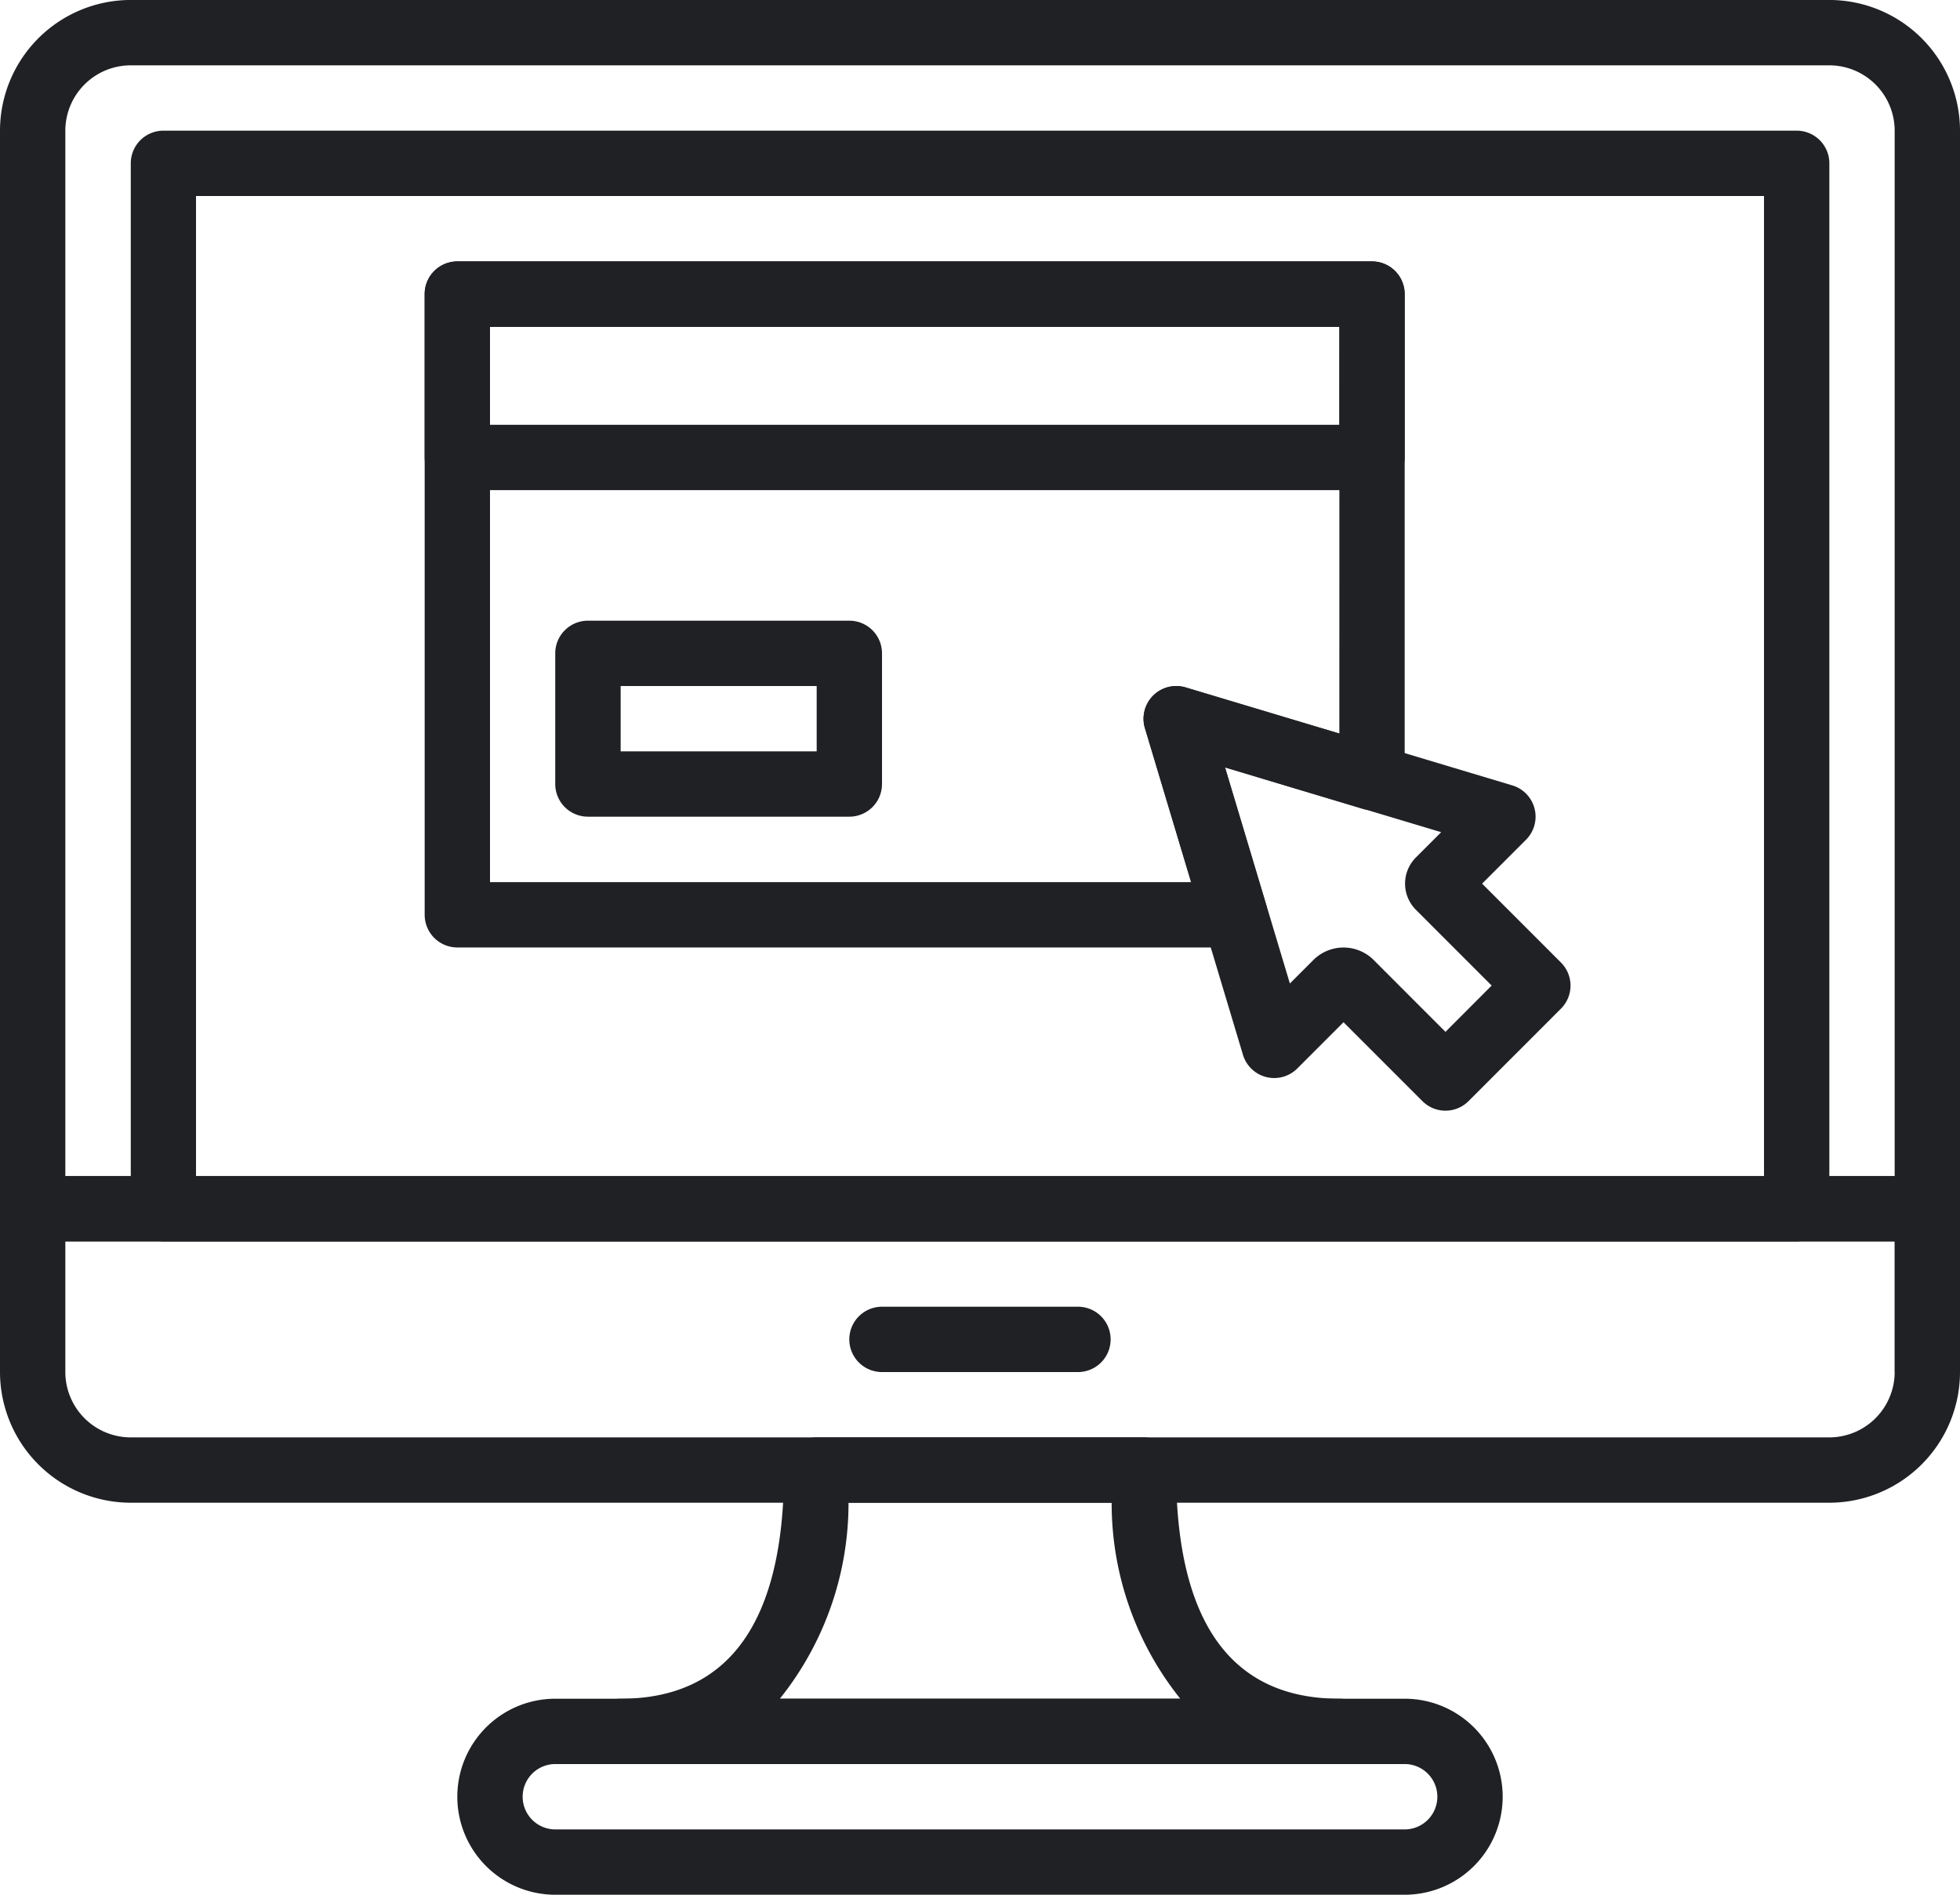 <svg xmlns="http://www.w3.org/2000/svg" width="66.724" height="64.5" viewBox="0 0 66.724 64.5">
  <g id="グループ_2923" data-name="グループ 2923" transform="translate(-443.703 -1056.601)">
    <g id="グループ_2904" data-name="グループ 2904">
      <g id="グループ_2903" data-name="グループ 2903">
        <path id="パス_22570" data-name="パス 22570" d="M505.978,1056.6H448.153a4.455,4.455,0,0,0-4.45,4.449v36.7a1.113,1.113,0,0,0,1.112,1.112h64.5a1.112,1.112,0,0,0,1.112-1.112v-36.7A4.454,4.454,0,0,0,505.978,1056.6Zm2.225,40.034H445.927V1061.05a2.228,2.228,0,0,1,2.226-2.225h57.825a2.227,2.227,0,0,1,2.225,2.225Z" fill="#202124"/>
      </g>
    </g>
    <g id="グループ_2906" data-name="グループ 2906">
      <g id="グループ_2905" data-name="グループ 2905">
        <path id="パス_22571" data-name="パス 22571" d="M509.315,1096.635h-64.5a1.113,1.113,0,0,0-1.112,1.112v5.559a4.455,4.455,0,0,0,4.45,4.45h57.825a4.454,4.454,0,0,0,4.449-4.45v-5.559A1.112,1.112,0,0,0,509.315,1096.635Zm-1.112,6.672a2.228,2.228,0,0,1-2.225,2.225H448.153a2.228,2.228,0,0,1-2.226-2.225v-4.448H508.2v4.448Z" fill="#202124"/>
      </g>
    </g>
    <g id="グループ_2908" data-name="グループ 2908">
      <g id="グループ_2907" data-name="グループ 2907">
        <path id="パス_22572" data-name="パス 22572" d="M480.4,1101.084h-6.672a1.112,1.112,0,1,0,0,2.224H480.4a1.112,1.112,0,1,0,0-2.224Z" fill="#202124"/>
      </g>
    </g>
    <g id="グループ_2910" data-name="グループ 2910">
      <g id="グループ_2909" data-name="グループ 2909">
        <path id="パス_22573" data-name="パス 22573" d="M504.867,1061.049h-55.6a1.112,1.112,0,0,0-1.112,1.112v35.586a1.112,1.112,0,0,0,1.112,1.112h55.6a1.112,1.112,0,0,0,1.112-1.112v-35.586A1.112,1.112,0,0,0,504.867,1061.049Zm-1.112,35.586H450.376v-33.362h53.379v33.362Z" fill="#202124"/>
      </g>
    </g>
    <g id="グループ_2912" data-name="グループ 2912">
      <g id="グループ_2911" data-name="グループ 2911">
        <path id="パス_22574" data-name="パス 22574" d="M491.522,1114.428H462.608a3.336,3.336,0,0,0,0,6.673h28.914a3.336,3.336,0,0,0,0-6.673Zm0,4.449H462.608a1.112,1.112,0,0,1,0-2.225h28.914a1.112,1.112,0,0,1,0,2.225Z" fill="#202124"/>
      </g>
    </g>
    <g id="グループ_2914" data-name="グループ 2914">
      <g id="グループ_2913" data-name="グループ 2913">
        <path id="パス_22575" data-name="パス 22575" d="M489.3,1114.428c-3.69,0-5.56-2.619-5.56-7.784a1.113,1.113,0,0,0-1.112-1.112H471.505a1.112,1.112,0,0,0-1.112,1.112c0,5.165-1.87,7.784-5.56,7.784a1.112,1.112,0,1,0,0,2.224H489.3a1.112,1.112,0,1,0,0-2.224Zm-19.049,0a10.649,10.649,0,0,0,2.338-6.672h8.958a10.637,10.637,0,0,0,2.337,6.672Z" fill="#202124"/>
      </g>
    </g>
    <g id="グループ_2916" data-name="グループ 2916">
      <g id="グループ_2915" data-name="グループ 2915">
        <path id="パス_22576" data-name="パス 22576" d="M496.842,1089.367l-2.684-2.685,1.493-1.493a1.111,1.111,0,0,0-.466-1.852L484.065,1080a1.113,1.113,0,0,0-1.385,1.385l3.336,11.12a1.111,1.111,0,0,0,1.852.467l1.572-1.573,2.685,2.685a1.11,1.11,0,0,0,1.572,0l3.145-3.146A1.11,1.11,0,0,0,496.842,1089.367Zm-3.931,2.36-2.444-2.446a1.453,1.453,0,0,0-2.053,0l-.8.8-2.207-7.359,7.358,2.208-.861.861a1.259,1.259,0,0,0,0,1.78l2.579,2.58Z" fill="#202124"/>
      </g>
    </g>
    <g id="グループ_2918" data-name="グループ 2918">
      <g id="グループ_2917" data-name="グループ 2917">
        <path id="パス_22577" data-name="パス 22577" d="M490.41,1065.5H459.272a1.113,1.113,0,0,0-1.112,1.112v5.561a1.112,1.112,0,0,0,1.112,1.112H490.41a1.112,1.112,0,0,0,1.112-1.112v-5.561A1.113,1.113,0,0,0,490.41,1065.5Zm-1.112,5.561H460.384v-3.336H489.3Z" fill="#202124"/>
      </g>
    </g>
    <g id="グループ_2920" data-name="グループ 2920">
      <g id="グループ_2919" data-name="グループ 2919">
        <path id="パス_22578" data-name="パス 22578" d="M472.617,1077.73h-8.9a1.113,1.113,0,0,0-1.112,1.112v4.448a1.113,1.113,0,0,0,1.112,1.112h8.9a1.112,1.112,0,0,0,1.112-1.112v-4.448A1.112,1.112,0,0,0,472.617,1077.73Zm-1.112,4.448h-6.673v-2.224h6.673Z" fill="#202124"/>
      </g>
    </g>
    <g id="グループ_2922" data-name="グループ 2922">
      <g id="グループ_2921" data-name="グループ 2921">
        <path id="パス_22579" data-name="パス 22579" d="M490.41,1065.5H459.272a1.113,1.113,0,0,0-1.112,1.112v21.13a1.113,1.113,0,0,0,1.112,1.112h26.474a1.114,1.114,0,0,0,1.066-1.433l-1.408-4.694,4.687,1.407a1.112,1.112,0,0,0,1.431-1.065v-16.457A1.113,1.113,0,0,0,490.41,1065.5Zm-1.112,16.074-5.235-1.57a1.113,1.113,0,0,0-1.384,1.386l1.572,5.24H460.384v-18.9H489.3Z" fill="#202124"/>
      </g>
    </g>
  </g>
</svg>
